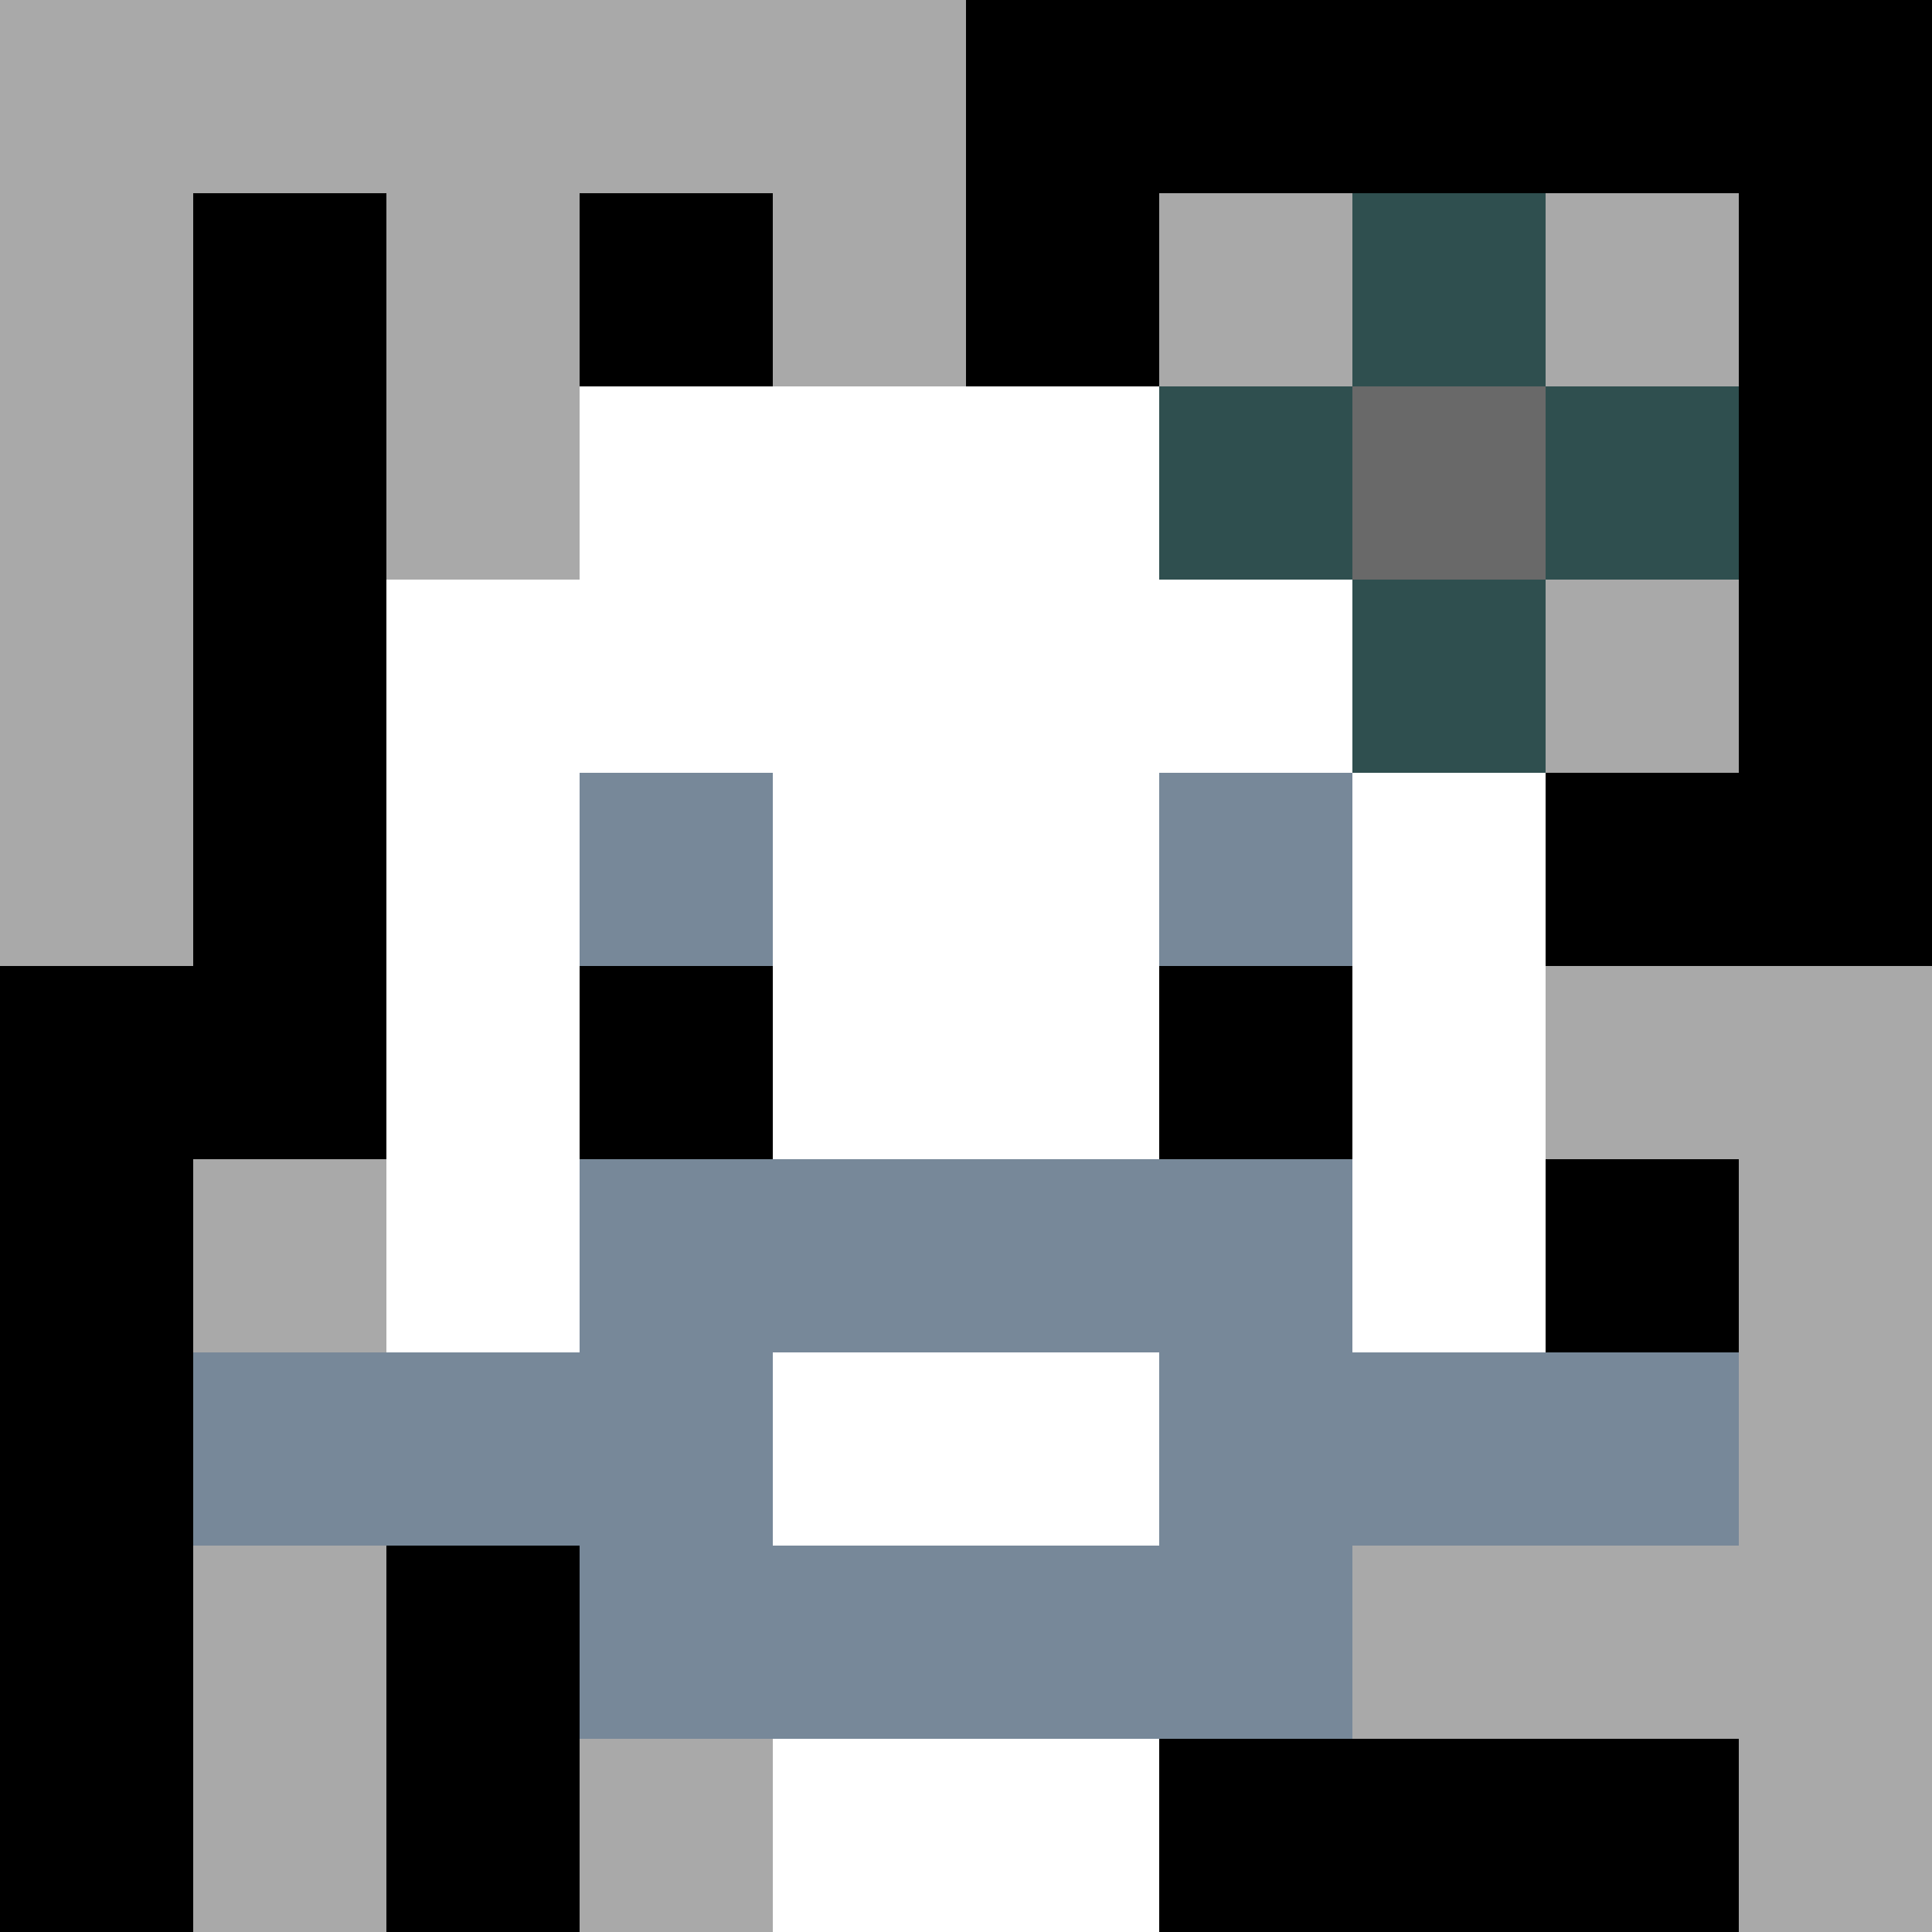 <svg xmlns="http://www.w3.org/2000/svg" version="1.1" width="600" height="600" viewBox="0 0 966 966">
    <title>'goose-pfp-flower' by Dmitri Cherniak</title>
    <desc>The Goose Is Loose (Black Edition)</desc>
    <rect width="100%" height="100%" fill="#7272cc"/>
    <g>
      <g id="0-0">
        <rect x="0" y="0" height="966" width="966" fill="#000000"/>
        <g>
          <rect id="0-0-0-0-5-1" x="0" y="0" width="483" height="96.6" fill="#A9A9A9"/>
          <rect id="0-0-0-0-1-5" x="0" y="0" width="96.6" height="483" fill="#A9A9A9"/>
          <rect id="0-0-2-0-1-5" x="193.2" y="0" width="96.6" height="483" fill="#A9A9A9"/>
          <rect id="0-0-4-0-1-5" x="386.4" y="0" width="96.6" height="483" fill="#A9A9A9"/>
          <rect id="0-0-6-1-3-3" x="579.6" y="96.6" width="289.8" height="289.8" fill="#A9A9A9"/>
          <rect id="0-0-1-6-1-4" x="96.6" y="579.6" width="96.6" height="386.4" fill="#A9A9A9"/>
          <rect id="0-0-3-6-1-4" x="289.8" y="579.6" width="96.6" height="386.4" fill="#A9A9A9"/>
          <rect id="0-0-5-5-5-1" x="483" y="483" width="483" height="96.6" fill="#A9A9A9"/>
          <rect id="0-0-5-8-5-1" x="483" y="772.8" width="483" height="96.6" fill="#A9A9A9"/>
          <rect id="0-0-5-5-1-5" x="483" y="483" width="96.6" height="483" fill="#A9A9A9"/>
          <rect id="0-0-9-5-1-5" x="869.4" y="483" width="96.6" height="483" fill="#A9A9A9"/>
        </g>
        <g>
          <rect id="0-0-3-2-4-7" x="289.8" y="193.2" width="386.4" height="676.2" fill="#FFFFFF"/>
          <rect id="0-0-2-3-6-5" x="193.2" y="289.8" width="579.6" height="483" fill="#FFFFFF"/>
          <rect id="0-0-4-8-2-2" x="386.4" y="772.8" width="193.2" height="193.2" fill="#FFFFFF"/>
          <rect id="0-0-1-7-8-1" x="96.6" y="676.2" width="772.8" height="96.6" fill="#778899"/>
          <rect id="0-0-3-6-4-3" x="289.8" y="579.6" width="386.4" height="289.8" fill="#778899"/>
          <rect id="0-0-4-7-2-1" x="386.4" y="676.2" width="193.2" height="96.6" fill="#FFFFFF"/>
          <rect id="0-0-3-4-1-1" x="289.8" y="386.4" width="96.6" height="96.6" fill="#778899"/>
          <rect id="0-0-6-4-1-1" x="579.6" y="386.4" width="96.6" height="96.6" fill="#778899"/>
          <rect id="0-0-3-5-1-1" x="289.8" y="483" width="96.6" height="96.6" fill="#000000"/>
          <rect id="0-0-6-5-1-1" x="579.6" y="483" width="96.6" height="96.6" fill="#000000"/>
          <rect id="0-0-6-2-3-1" x="579.6" y="193.2" width="289.8" height="96.6" fill="#2F4F4F"/>
          <rect id="0-0-7-1-1-3" x="676.2" y="96.6" width="96.6" height="289.8" fill="#2F4F4F"/>
          <rect id="0-0-7-2-1-1" x="676.2" y="193.2" width="96.6" height="96.6" fill="#696969"/>
        </g>
  
      </g>
    </g>
  </svg>